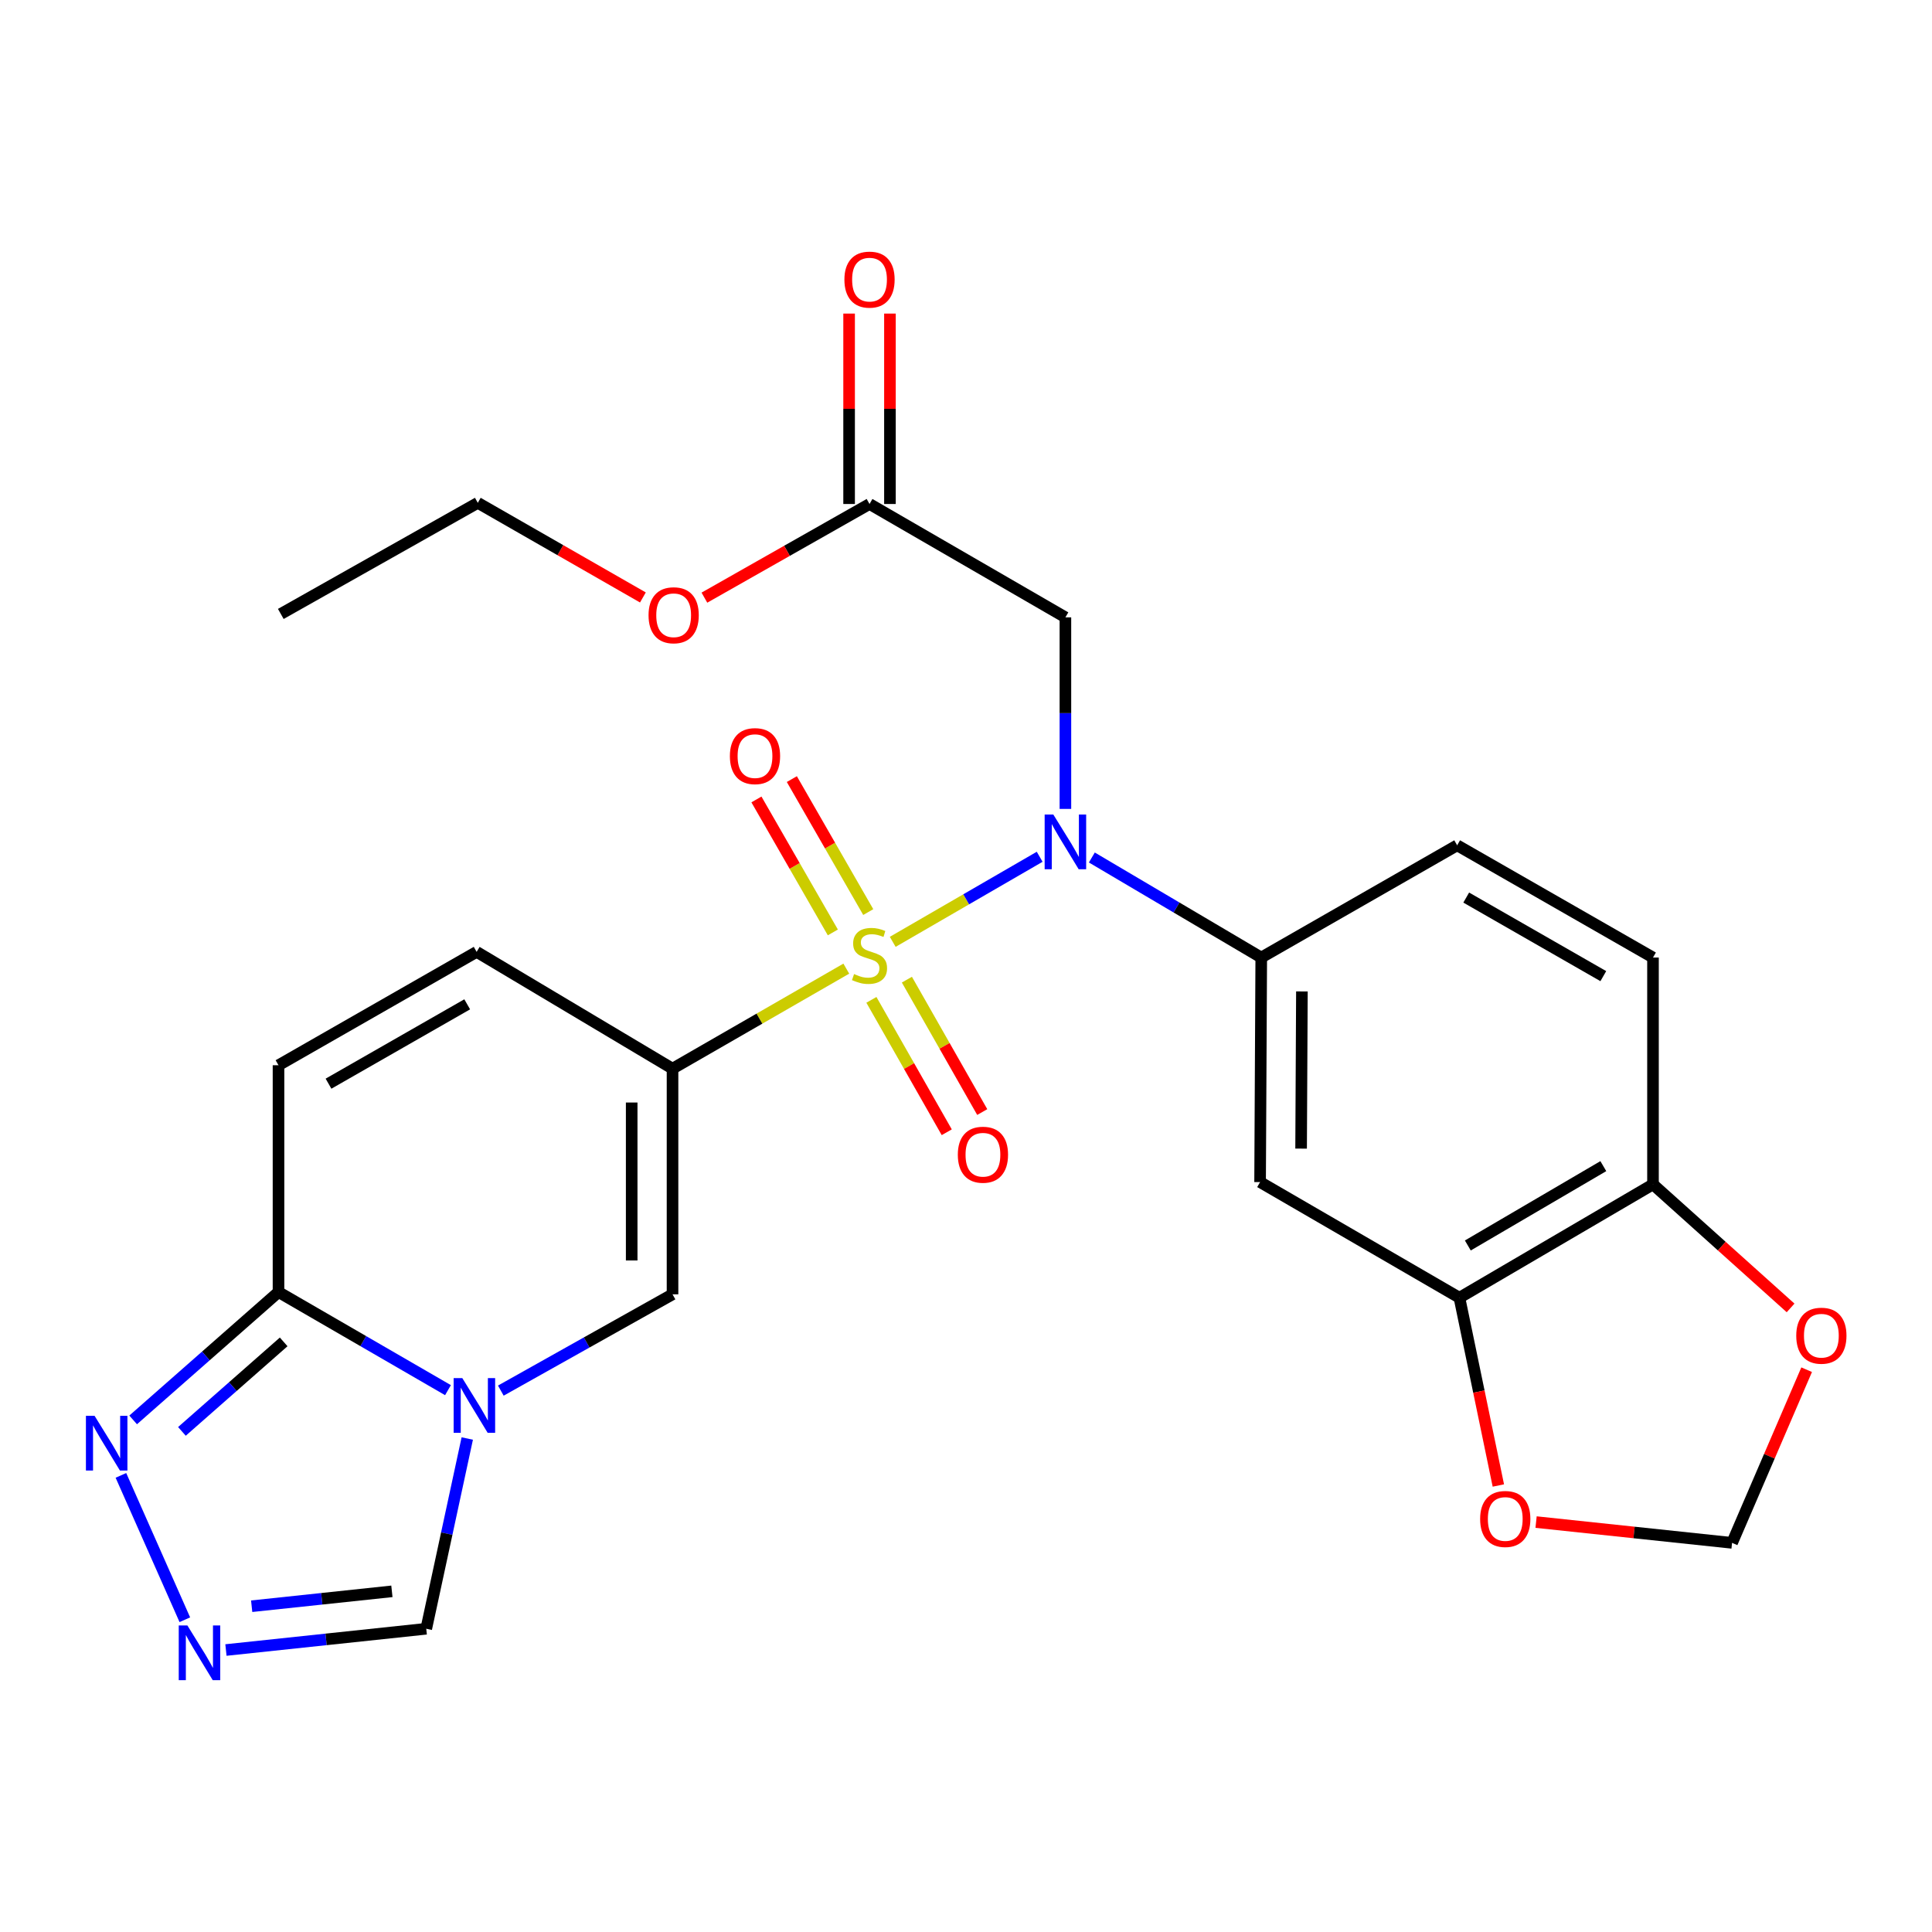 <?xml version='1.0' encoding='iso-8859-1'?>
<svg version='1.1' baseProfile='full'
              xmlns='http://www.w3.org/2000/svg'
                      xmlns:rdkit='http://www.rdkit.org/xml'
                      xmlns:xlink='http://www.w3.org/1999/xlink'
                  xml:space='preserve'
width='1000px' height='1000px' viewBox='0 0 1000 1000'>
<!-- END OF HEADER -->
<rect style='opacity:1.0;fill:#FFFFFF;stroke:none' width='1000' height='1000' x='0' y='0'> </rect>
<path class='bond-0' d='M 438.042,501.367 L 393.07,527.254' style='fill:none;fill-rule:evenodd;stroke:#CCCC00;stroke-width:6px;stroke-linecap:butt;stroke-linejoin:miter;stroke-opacity:1' />
<path class='bond-0' d='M 393.07,527.254 L 348.098,553.14' style='fill:none;fill-rule:evenodd;stroke:#000000;stroke-width:6px;stroke-linecap:butt;stroke-linejoin:miter;stroke-opacity:1' />
<path class='bond-1' d='M 462.072,487.496 L 500.102,465.482' style='fill:none;fill-rule:evenodd;stroke:#CCCC00;stroke-width:6px;stroke-linecap:butt;stroke-linejoin:miter;stroke-opacity:1' />
<path class='bond-1' d='M 500.102,465.482 L 538.131,443.467' style='fill:none;fill-rule:evenodd;stroke:#0000FF;stroke-width:6px;stroke-linecap:butt;stroke-linejoin:miter;stroke-opacity:1' />
<path class='bond-14' d='M 451.035,517.522 L 470.535,551.788' style='fill:none;fill-rule:evenodd;stroke:#CCCC00;stroke-width:6px;stroke-linecap:butt;stroke-linejoin:miter;stroke-opacity:1' />
<path class='bond-14' d='M 470.535,551.788 L 490.036,586.053' style='fill:none;fill-rule:evenodd;stroke:#FF0000;stroke-width:6px;stroke-linecap:butt;stroke-linejoin:miter;stroke-opacity:1' />
<path class='bond-14' d='M 469.406,507.067 L 488.906,541.333' style='fill:none;fill-rule:evenodd;stroke:#CCCC00;stroke-width:6px;stroke-linecap:butt;stroke-linejoin:miter;stroke-opacity:1' />
<path class='bond-14' d='M 488.906,541.333 L 508.407,575.598' style='fill:none;fill-rule:evenodd;stroke:#FF0000;stroke-width:6px;stroke-linecap:butt;stroke-linejoin:miter;stroke-opacity:1' />
<path class='bond-15' d='M 449.404,472.088 L 429.63,437.674' style='fill:none;fill-rule:evenodd;stroke:#CCCC00;stroke-width:6px;stroke-linecap:butt;stroke-linejoin:miter;stroke-opacity:1' />
<path class='bond-15' d='M 429.63,437.674 L 409.855,403.261' style='fill:none;fill-rule:evenodd;stroke:#FF0000;stroke-width:6px;stroke-linecap:butt;stroke-linejoin:miter;stroke-opacity:1' />
<path class='bond-15' d='M 431.077,482.619 L 411.302,448.205' style='fill:none;fill-rule:evenodd;stroke:#CCCC00;stroke-width:6px;stroke-linecap:butt;stroke-linejoin:miter;stroke-opacity:1' />
<path class='bond-15' d='M 411.302,448.205 L 391.528,413.792' style='fill:none;fill-rule:evenodd;stroke:#FF0000;stroke-width:6px;stroke-linecap:butt;stroke-linejoin:miter;stroke-opacity:1' />
<path class='bond-3' d='M 348.098,553.14 L 348.098,669.937' style='fill:none;fill-rule:evenodd;stroke:#000000;stroke-width:6px;stroke-linecap:butt;stroke-linejoin:miter;stroke-opacity:1' />
<path class='bond-3' d='M 326.96,570.659 L 326.96,652.417' style='fill:none;fill-rule:evenodd;stroke:#000000;stroke-width:6px;stroke-linecap:butt;stroke-linejoin:miter;stroke-opacity:1' />
<path class='bond-9' d='M 348.098,553.14 L 246.708,492.686' style='fill:none;fill-rule:evenodd;stroke:#000000;stroke-width:6px;stroke-linecap:butt;stroke-linejoin:miter;stroke-opacity:1' />
<path class='bond-7' d='M 565.136,443.837 L 608.978,469.729' style='fill:none;fill-rule:evenodd;stroke:#0000FF;stroke-width:6px;stroke-linecap:butt;stroke-linejoin:miter;stroke-opacity:1' />
<path class='bond-7' d='M 608.978,469.729 L 652.82,495.622' style='fill:none;fill-rule:evenodd;stroke:#000000;stroke-width:6px;stroke-linecap:butt;stroke-linejoin:miter;stroke-opacity:1' />
<path class='bond-8' d='M 551.453,418.69 L 551.453,369.118' style='fill:none;fill-rule:evenodd;stroke:#0000FF;stroke-width:6px;stroke-linecap:butt;stroke-linejoin:miter;stroke-opacity:1' />
<path class='bond-8' d='M 551.453,369.118 L 551.453,319.546' style='fill:none;fill-rule:evenodd;stroke:#000000;stroke-width:6px;stroke-linecap:butt;stroke-linejoin:miter;stroke-opacity:1' />
<path class='bond-2' d='M 259.225,719.782 L 303.661,694.86' style='fill:none;fill-rule:evenodd;stroke:#0000FF;stroke-width:6px;stroke-linecap:butt;stroke-linejoin:miter;stroke-opacity:1' />
<path class='bond-2' d='M 303.661,694.86 L 348.098,669.937' style='fill:none;fill-rule:evenodd;stroke:#000000;stroke-width:6px;stroke-linecap:butt;stroke-linejoin:miter;stroke-opacity:1' />
<path class='bond-12' d='M 241.855,744.571 L 231.241,793.806' style='fill:none;fill-rule:evenodd;stroke:#0000FF;stroke-width:6px;stroke-linecap:butt;stroke-linejoin:miter;stroke-opacity:1' />
<path class='bond-12' d='M 231.241,793.806 L 220.626,843.042' style='fill:none;fill-rule:evenodd;stroke:#000000;stroke-width:6px;stroke-linecap:butt;stroke-linejoin:miter;stroke-opacity:1' />
<path class='bond-27' d='M 231.876,719.542 L 188.016,694.152' style='fill:none;fill-rule:evenodd;stroke:#0000FF;stroke-width:6px;stroke-linecap:butt;stroke-linejoin:miter;stroke-opacity:1' />
<path class='bond-27' d='M 188.016,694.152 L 144.155,668.763' style='fill:none;fill-rule:evenodd;stroke:#000000;stroke-width:6px;stroke-linecap:butt;stroke-linejoin:miter;stroke-opacity:1' />
<path class='bond-4' d='M 144.155,668.763 L 144.155,551.367' style='fill:none;fill-rule:evenodd;stroke:#000000;stroke-width:6px;stroke-linecap:butt;stroke-linejoin:miter;stroke-opacity:1' />
<path class='bond-6' d='M 144.155,668.763 L 106.535,701.853' style='fill:none;fill-rule:evenodd;stroke:#000000;stroke-width:6px;stroke-linecap:butt;stroke-linejoin:miter;stroke-opacity:1' />
<path class='bond-6' d='M 106.535,701.853 L 68.914,734.944' style='fill:none;fill-rule:evenodd;stroke:#0000FF;stroke-width:6px;stroke-linecap:butt;stroke-linejoin:miter;stroke-opacity:1' />
<path class='bond-6' d='M 146.829,694.561 L 120.495,717.725' style='fill:none;fill-rule:evenodd;stroke:#000000;stroke-width:6px;stroke-linecap:butt;stroke-linejoin:miter;stroke-opacity:1' />
<path class='bond-6' d='M 120.495,717.725 L 94.161,740.888' style='fill:none;fill-rule:evenodd;stroke:#0000FF;stroke-width:6px;stroke-linecap:butt;stroke-linejoin:miter;stroke-opacity:1' />
<path class='bond-5' d='M 116.945,854.048 L 168.785,848.545' style='fill:none;fill-rule:evenodd;stroke:#0000FF;stroke-width:6px;stroke-linecap:butt;stroke-linejoin:miter;stroke-opacity:1' />
<path class='bond-5' d='M 168.785,848.545 L 220.626,843.042' style='fill:none;fill-rule:evenodd;stroke:#000000;stroke-width:6px;stroke-linecap:butt;stroke-linejoin:miter;stroke-opacity:1' />
<path class='bond-5' d='M 130.266,831.378 L 166.554,827.526' style='fill:none;fill-rule:evenodd;stroke:#0000FF;stroke-width:6px;stroke-linecap:butt;stroke-linejoin:miter;stroke-opacity:1' />
<path class='bond-5' d='M 166.554,827.526 L 202.843,823.673' style='fill:none;fill-rule:evenodd;stroke:#000000;stroke-width:6px;stroke-linecap:butt;stroke-linejoin:miter;stroke-opacity:1' />
<path class='bond-29' d='M 95.671,838.375 L 62.588,763.654' style='fill:none;fill-rule:evenodd;stroke:#0000FF;stroke-width:6px;stroke-linecap:butt;stroke-linejoin:miter;stroke-opacity:1' />
<path class='bond-11' d='M 652.82,495.622 L 652.221,611.844' style='fill:none;fill-rule:evenodd;stroke:#000000;stroke-width:6px;stroke-linecap:butt;stroke-linejoin:miter;stroke-opacity:1' />
<path class='bond-11' d='M 673.867,513.164 L 673.448,594.519' style='fill:none;fill-rule:evenodd;stroke:#000000;stroke-width:6px;stroke-linecap:butt;stroke-linejoin:miter;stroke-opacity:1' />
<path class='bond-21' d='M 652.82,495.622 L 754.222,437.529' style='fill:none;fill-rule:evenodd;stroke:#000000;stroke-width:6px;stroke-linecap:butt;stroke-linejoin:miter;stroke-opacity:1' />
<path class='bond-16' d='M 551.453,319.546 L 450.063,260.865' style='fill:none;fill-rule:evenodd;stroke:#000000;stroke-width:6px;stroke-linecap:butt;stroke-linejoin:miter;stroke-opacity:1' />
<path class='bond-10' d='M 246.708,492.686 L 144.155,551.367' style='fill:none;fill-rule:evenodd;stroke:#000000;stroke-width:6px;stroke-linecap:butt;stroke-linejoin:miter;stroke-opacity:1' />
<path class='bond-10' d='M 241.823,519.835 L 170.036,560.911' style='fill:none;fill-rule:evenodd;stroke:#000000;stroke-width:6px;stroke-linecap:butt;stroke-linejoin:miter;stroke-opacity:1' />
<path class='bond-13' d='M 652.221,611.844 L 755.396,671.698' style='fill:none;fill-rule:evenodd;stroke:#000000;stroke-width:6px;stroke-linecap:butt;stroke-linejoin:miter;stroke-opacity:1' />
<path class='bond-18' d='M 755.396,671.698 L 765.469,720.296' style='fill:none;fill-rule:evenodd;stroke:#000000;stroke-width:6px;stroke-linecap:butt;stroke-linejoin:miter;stroke-opacity:1' />
<path class='bond-18' d='M 765.469,720.296 L 775.543,768.893' style='fill:none;fill-rule:evenodd;stroke:#FF0000;stroke-width:6px;stroke-linecap:butt;stroke-linejoin:miter;stroke-opacity:1' />
<path class='bond-28' d='M 755.396,671.698 L 855.588,613.03' style='fill:none;fill-rule:evenodd;stroke:#000000;stroke-width:6px;stroke-linecap:butt;stroke-linejoin:miter;stroke-opacity:1' />
<path class='bond-28' d='M 759.744,644.657 L 829.878,603.589' style='fill:none;fill-rule:evenodd;stroke:#000000;stroke-width:6px;stroke-linecap:butt;stroke-linejoin:miter;stroke-opacity:1' />
<path class='bond-22' d='M 460.632,260.865 L 460.632,211.587' style='fill:none;fill-rule:evenodd;stroke:#000000;stroke-width:6px;stroke-linecap:butt;stroke-linejoin:miter;stroke-opacity:1' />
<path class='bond-22' d='M 460.632,211.587 L 460.632,162.309' style='fill:none;fill-rule:evenodd;stroke:#FF0000;stroke-width:6px;stroke-linecap:butt;stroke-linejoin:miter;stroke-opacity:1' />
<path class='bond-22' d='M 439.494,260.865 L 439.494,211.587' style='fill:none;fill-rule:evenodd;stroke:#000000;stroke-width:6px;stroke-linecap:butt;stroke-linejoin:miter;stroke-opacity:1' />
<path class='bond-22' d='M 439.494,211.587 L 439.494,162.309' style='fill:none;fill-rule:evenodd;stroke:#FF0000;stroke-width:6px;stroke-linecap:butt;stroke-linejoin:miter;stroke-opacity:1' />
<path class='bond-24' d='M 450.063,260.865 L 407.331,285.105' style='fill:none;fill-rule:evenodd;stroke:#000000;stroke-width:6px;stroke-linecap:butt;stroke-linejoin:miter;stroke-opacity:1' />
<path class='bond-24' d='M 407.331,285.105 L 364.599,309.345' style='fill:none;fill-rule:evenodd;stroke:#FF0000;stroke-width:6px;stroke-linecap:butt;stroke-linejoin:miter;stroke-opacity:1' />
<path class='bond-17' d='M 855.588,613.03 L 855.588,495.622' style='fill:none;fill-rule:evenodd;stroke:#000000;stroke-width:6px;stroke-linecap:butt;stroke-linejoin:miter;stroke-opacity:1' />
<path class='bond-19' d='M 855.588,613.03 L 891.197,645.001' style='fill:none;fill-rule:evenodd;stroke:#000000;stroke-width:6px;stroke-linecap:butt;stroke-linejoin:miter;stroke-opacity:1' />
<path class='bond-19' d='M 891.197,645.001 L 926.806,676.973' style='fill:none;fill-rule:evenodd;stroke:#FF0000;stroke-width:6px;stroke-linecap:butt;stroke-linejoin:miter;stroke-opacity:1' />
<path class='bond-20' d='M 795.068,787.826 L 845.791,793.204' style='fill:none;fill-rule:evenodd;stroke:#FF0000;stroke-width:6px;stroke-linecap:butt;stroke-linejoin:miter;stroke-opacity:1' />
<path class='bond-20' d='M 845.791,793.204 L 896.513,798.583' style='fill:none;fill-rule:evenodd;stroke:#000000;stroke-width:6px;stroke-linecap:butt;stroke-linejoin:miter;stroke-opacity:1' />
<path class='bond-30' d='M 935.118,708.955 L 915.815,753.769' style='fill:none;fill-rule:evenodd;stroke:#FF0000;stroke-width:6px;stroke-linecap:butt;stroke-linejoin:miter;stroke-opacity:1' />
<path class='bond-30' d='M 915.815,753.769 L 896.513,798.583' style='fill:none;fill-rule:evenodd;stroke:#000000;stroke-width:6px;stroke-linecap:butt;stroke-linejoin:miter;stroke-opacity:1' />
<path class='bond-23' d='M 754.222,437.529 L 855.588,495.622' style='fill:none;fill-rule:evenodd;stroke:#000000;stroke-width:6px;stroke-linecap:butt;stroke-linejoin:miter;stroke-opacity:1' />
<path class='bond-23' d='M 758.916,464.582 L 829.873,505.247' style='fill:none;fill-rule:evenodd;stroke:#000000;stroke-width:6px;stroke-linecap:butt;stroke-linejoin:miter;stroke-opacity:1' />
<path class='bond-25' d='M 332.764,309.246 L 290.035,284.756' style='fill:none;fill-rule:evenodd;stroke:#FF0000;stroke-width:6px;stroke-linecap:butt;stroke-linejoin:miter;stroke-opacity:1' />
<path class='bond-25' d='M 290.035,284.756 L 247.307,260.267' style='fill:none;fill-rule:evenodd;stroke:#000000;stroke-width:6px;stroke-linecap:butt;stroke-linejoin:miter;stroke-opacity:1' />
<path class='bond-26' d='M 247.307,260.267 L 145.341,317.773' style='fill:none;fill-rule:evenodd;stroke:#000000;stroke-width:6px;stroke-linecap:butt;stroke-linejoin:miter;stroke-opacity:1' />
<path  class='atom-0' d='M 442.063 504.168
Q 442.383 504.288, 443.703 504.848
Q 445.023 505.408, 446.463 505.768
Q 447.943 506.088, 449.383 506.088
Q 452.063 506.088, 453.623 504.808
Q 455.183 503.488, 455.183 501.208
Q 455.183 499.648, 454.383 498.688
Q 453.623 497.728, 452.423 497.208
Q 451.223 496.688, 449.223 496.088
Q 446.703 495.328, 445.183 494.608
Q 443.703 493.888, 442.623 492.368
Q 441.583 490.848, 441.583 488.288
Q 441.583 484.728, 443.983 482.528
Q 446.423 480.328, 451.223 480.328
Q 454.503 480.328, 458.223 481.888
L 457.303 484.968
Q 453.903 483.568, 451.343 483.568
Q 448.583 483.568, 447.063 484.728
Q 445.543 485.848, 445.583 487.808
Q 445.583 489.328, 446.343 490.248
Q 447.143 491.168, 448.263 491.688
Q 449.423 492.208, 451.343 492.808
Q 453.903 493.608, 455.423 494.408
Q 456.943 495.208, 458.023 496.848
Q 459.143 498.448, 459.143 501.208
Q 459.143 505.128, 456.503 507.248
Q 453.903 509.328, 449.543 509.328
Q 447.023 509.328, 445.103 508.768
Q 443.223 508.248, 440.983 507.328
L 442.063 504.168
' fill='#CCCC00'/>
<path  class='atom-2' d='M 545.193 421.596
L 554.473 436.596
Q 555.393 438.076, 556.873 440.756
Q 558.353 443.436, 558.433 443.596
L 558.433 421.596
L 562.193 421.596
L 562.193 449.916
L 558.313 449.916
L 548.353 433.516
Q 547.193 431.596, 545.953 429.396
Q 544.753 427.196, 544.393 426.516
L 544.393 449.916
L 540.713 449.916
L 540.713 421.596
L 545.193 421.596
' fill='#0000FF'/>
<path  class='atom-3' d='M 239.285 713.295
L 248.565 728.295
Q 249.485 729.775, 250.965 732.455
Q 252.445 735.135, 252.525 735.295
L 252.525 713.295
L 256.285 713.295
L 256.285 741.615
L 252.405 741.615
L 242.445 725.215
Q 241.285 723.295, 240.045 721.095
Q 238.845 718.895, 238.485 718.215
L 238.485 741.615
L 234.805 741.615
L 234.805 713.295
L 239.285 713.295
' fill='#0000FF'/>
<path  class='atom-6' d='M 96.994 841.341
L 106.274 856.341
Q 107.194 857.821, 108.674 860.501
Q 110.154 863.181, 110.234 863.341
L 110.234 841.341
L 113.994 841.341
L 113.994 869.661
L 110.114 869.661
L 100.154 853.261
Q 98.994 851.341, 97.754 849.141
Q 96.554 846.941, 96.194 846.261
L 96.194 869.661
L 92.514 869.661
L 92.514 841.341
L 96.994 841.341
' fill='#0000FF'/>
<path  class='atom-7' d='M 48.953 732.835
L 58.233 747.835
Q 59.153 749.315, 60.633 751.995
Q 62.113 754.675, 62.193 754.835
L 62.193 732.835
L 65.953 732.835
L 65.953 761.155
L 62.073 761.155
L 52.113 744.755
Q 50.953 742.835, 49.713 740.635
Q 48.513 738.435, 48.153 737.755
L 48.153 761.155
L 44.473 761.155
L 44.473 732.835
L 48.953 732.835
' fill='#0000FF'/>
<path  class='atom-15' d='M 495.767 597.679
Q 495.767 590.879, 499.127 587.079
Q 502.487 583.279, 508.767 583.279
Q 515.047 583.279, 518.407 587.079
Q 521.767 590.879, 521.767 597.679
Q 521.767 604.559, 518.367 608.479
Q 514.967 612.359, 508.767 612.359
Q 502.527 612.359, 499.127 608.479
Q 495.767 604.599, 495.767 597.679
M 508.767 609.159
Q 513.087 609.159, 515.407 606.279
Q 517.767 603.359, 517.767 597.679
Q 517.767 592.119, 515.407 589.319
Q 513.087 586.479, 508.767 586.479
Q 504.447 586.479, 502.087 589.279
Q 499.767 592.079, 499.767 597.679
Q 499.767 603.399, 502.087 606.279
Q 504.447 609.159, 508.767 609.159
' fill='#FF0000'/>
<path  class='atom-16' d='M 377.784 391.364
Q 377.784 384.564, 381.144 380.764
Q 384.504 376.964, 390.784 376.964
Q 397.064 376.964, 400.424 380.764
Q 403.784 384.564, 403.784 391.364
Q 403.784 398.244, 400.384 402.164
Q 396.984 406.044, 390.784 406.044
Q 384.544 406.044, 381.144 402.164
Q 377.784 398.284, 377.784 391.364
M 390.784 402.844
Q 395.104 402.844, 397.424 399.964
Q 399.784 397.044, 399.784 391.364
Q 399.784 385.804, 397.424 383.004
Q 395.104 380.164, 390.784 380.164
Q 386.464 380.164, 384.104 382.964
Q 381.784 385.764, 381.784 391.364
Q 381.784 397.084, 384.104 399.964
Q 386.464 402.844, 390.784 402.844
' fill='#FF0000'/>
<path  class='atom-19' d='M 766.117 786.215
Q 766.117 779.415, 769.477 775.615
Q 772.837 771.815, 779.117 771.815
Q 785.397 771.815, 788.757 775.615
Q 792.117 779.415, 792.117 786.215
Q 792.117 793.095, 788.717 797.015
Q 785.317 800.895, 779.117 800.895
Q 772.877 800.895, 769.477 797.015
Q 766.117 793.135, 766.117 786.215
M 779.117 797.695
Q 783.437 797.695, 785.757 794.815
Q 788.117 791.895, 788.117 786.215
Q 788.117 780.655, 785.757 777.855
Q 783.437 775.015, 779.117 775.015
Q 774.797 775.015, 772.437 777.815
Q 770.117 780.615, 770.117 786.215
Q 770.117 791.935, 772.437 794.815
Q 774.797 797.695, 779.117 797.695
' fill='#FF0000'/>
<path  class='atom-20' d='M 929.734 691.354
Q 929.734 684.554, 933.094 680.754
Q 936.454 676.954, 942.734 676.954
Q 949.014 676.954, 952.374 680.754
Q 955.734 684.554, 955.734 691.354
Q 955.734 698.234, 952.334 702.154
Q 948.934 706.034, 942.734 706.034
Q 936.494 706.034, 933.094 702.154
Q 929.734 698.274, 929.734 691.354
M 942.734 702.834
Q 947.054 702.834, 949.374 699.954
Q 951.734 697.034, 951.734 691.354
Q 951.734 685.794, 949.374 682.994
Q 947.054 680.154, 942.734 680.154
Q 938.414 680.154, 936.054 682.954
Q 933.734 685.754, 933.734 691.354
Q 933.734 697.074, 936.054 699.954
Q 938.414 702.834, 942.734 702.834
' fill='#FF0000'/>
<path  class='atom-23' d='M 437.063 144.724
Q 437.063 137.924, 440.423 134.124
Q 443.783 130.324, 450.063 130.324
Q 456.343 130.324, 459.703 134.124
Q 463.063 137.924, 463.063 144.724
Q 463.063 151.604, 459.663 155.524
Q 456.263 159.404, 450.063 159.404
Q 443.823 159.404, 440.423 155.524
Q 437.063 151.644, 437.063 144.724
M 450.063 156.204
Q 454.383 156.204, 456.703 153.324
Q 459.063 150.404, 459.063 144.724
Q 459.063 139.164, 456.703 136.364
Q 454.383 133.524, 450.063 133.524
Q 445.743 133.524, 443.383 136.324
Q 441.063 139.124, 441.063 144.724
Q 441.063 150.444, 443.383 153.324
Q 445.743 156.204, 450.063 156.204
' fill='#FF0000'/>
<path  class='atom-25' d='M 335.685 318.452
Q 335.685 311.652, 339.045 307.852
Q 342.405 304.052, 348.685 304.052
Q 354.965 304.052, 358.325 307.852
Q 361.685 311.652, 361.685 318.452
Q 361.685 325.332, 358.285 329.252
Q 354.885 333.132, 348.685 333.132
Q 342.445 333.132, 339.045 329.252
Q 335.685 325.372, 335.685 318.452
M 348.685 329.932
Q 353.005 329.932, 355.325 327.052
Q 357.685 324.132, 357.685 318.452
Q 357.685 312.892, 355.325 310.092
Q 353.005 307.252, 348.685 307.252
Q 344.365 307.252, 342.005 310.052
Q 339.685 312.852, 339.685 318.452
Q 339.685 324.172, 342.005 327.052
Q 344.365 329.932, 348.685 329.932
' fill='#FF0000'/>
</svg>
